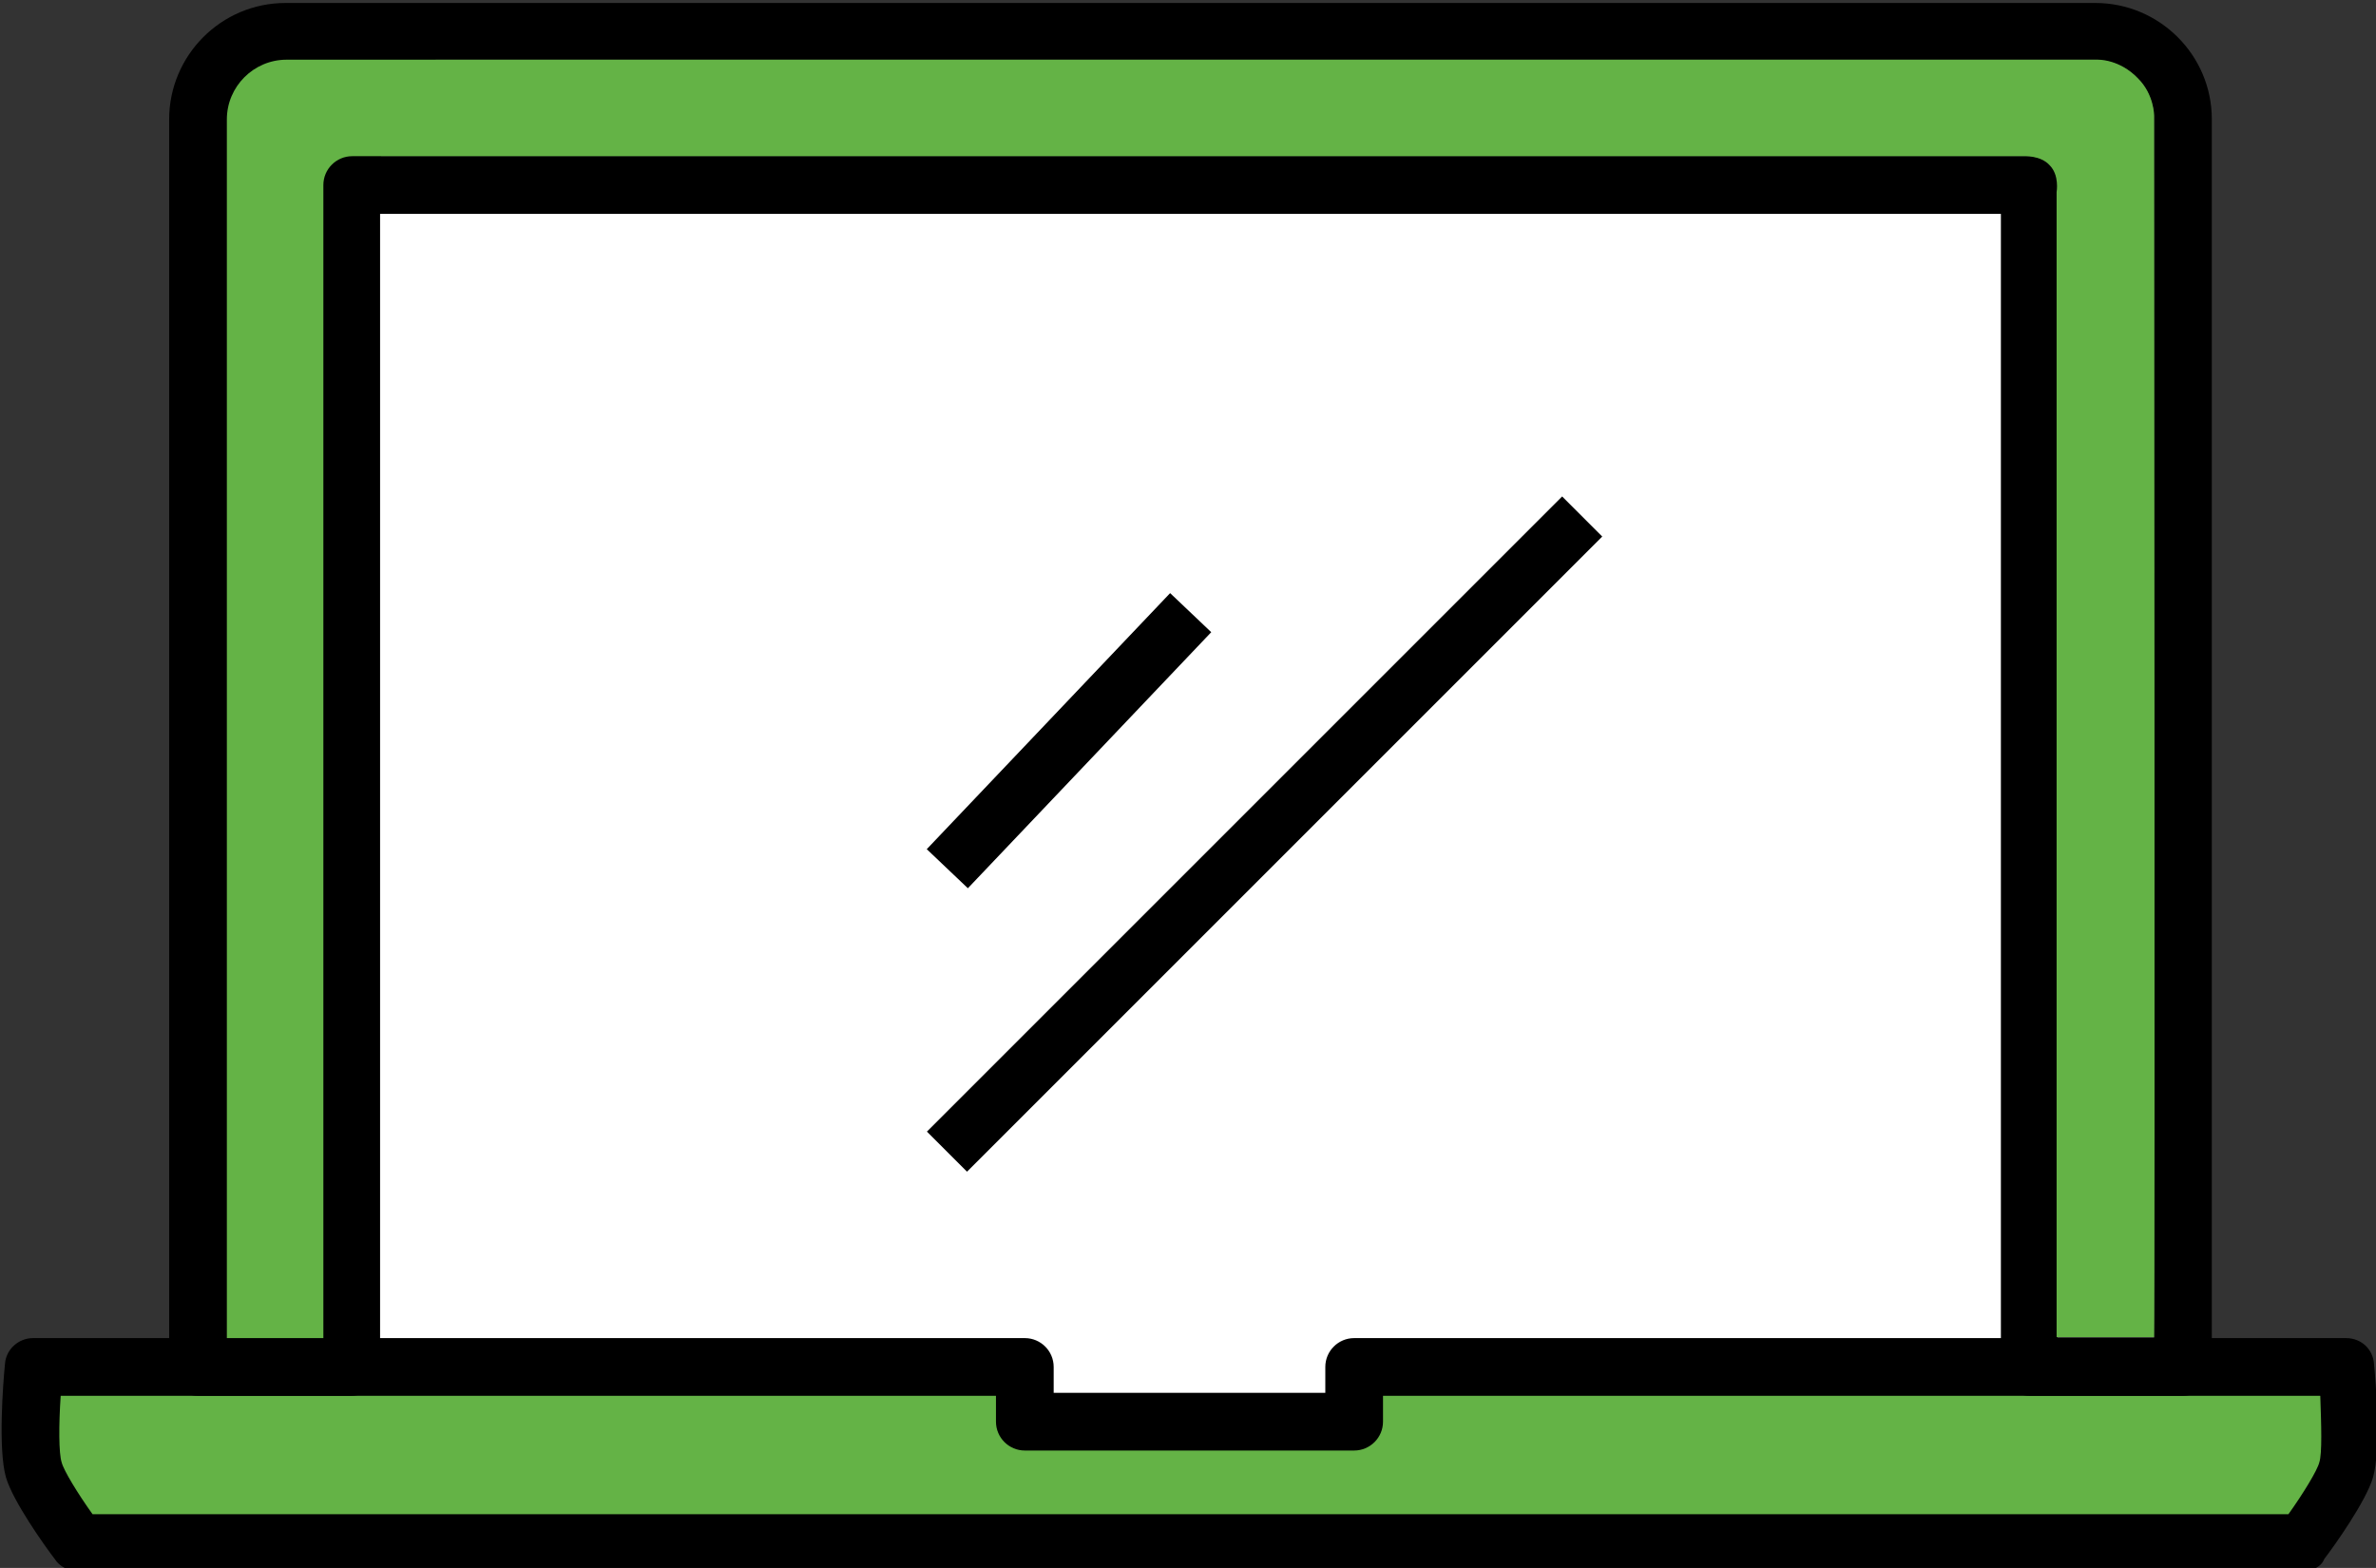 <?xml version="1.0" encoding="UTF-8"?>
<!-- Generator: Adobe Illustrator 27.3.1, SVG Export Plug-In . SVG Version: 6.00 Build 0)  -->
<svg xmlns="http://www.w3.org/2000/svg" xmlns:xlink="http://www.w3.org/1999/xlink" version="1.1" id="Layer_1" x="0px" y="0px" viewBox="0 0 238.8 157.6" style="enable-background:new 0 0 238.8 157.6;" xml:space="preserve">
<rect x="0" y="0" width="238.8" height="157.6" fill="#333333" stroke="none"/>
<style type="text/css">
	.st0{fill:#64B346;}
	.st1{fill:#FFFFFF;}
</style>
<g>
	<polygon class="st0" points="232.4,152.9 5.8,154.1 3.8,138.1 234.7,138.1  "></polygon>
	<rect x="35.5" y="19.3" class="st1" width="168.7" height="120.8"></rect>
	<g>
		<path d="M231.5,157.9H7.8c-0.9,0-1.8-0.4-2.3-1.2c-1-1.3-4.2-5.8-4.9-8.2c-0.8-2.8-0.3-9.4-0.1-11.4c0.1-1.5,1.4-2.6,2.8-2.6h99.7    c1.6,0,2.9,1.3,2.9,2.9v2.6h27.3v-2.6c0-1.6,1.3-2.9,2.9-2.9h99.7c1.5,0,2.7,1.1,2.8,2.6c0.2,2,0.7,8.6-0.1,11.4    c-0.7,2.4-3.9,6.9-4.9,8.2C233.3,157.5,232.4,157.9,231.5,157.9z M9.3,152.2H230c1.5-2.1,2.9-4.4,3.1-5.2c0.3-0.9,0.2-3.8,0.1-6.7    H139v2.6c0,1.6-1.3,2.9-2.9,2.9h-33.1c-1.6,0-2.9-1.3-2.9-2.9v-2.6H6.1c-0.2,2.9-0.2,5.8,0.1,6.7C6.4,147.8,7.8,150.1,9.3,152.2z"></path>
		<rect x="89.7" y="71.7" transform="matrix(0.689 -0.725 0.725 0.689 -20.642 100.986)" width="35.5" height="5.7"></rect>
		<rect x="82" y="81" transform="matrix(0.707 -0.707 0.707 0.707 -22.08 114.45)" width="90.3" height="5.7"></rect>
		<g>
			<path d="M38.2,21.5v115.9c0,1.6-1.3,2.9-2.9,2.9H19.9c-1.6,0-2.9-1.3-2.9-2.9V12c0-6.4,5.2-11.7,11.7-11.7h55.6H155h55.6     c6.4,0,11.7,5.2,11.7,11.7v125.4c0,1.6-1.3,2.9-2.9,2.9h-15.4c-1.6,0-2.9-1.3-2.9-2.9V21.5h-55 M206.8,134.5h9.7V12     c0-3.3-2.7-6-6-6H43.8c-1.6,3.1-3.4,6.4-5.5,9.7h165.6c1.6,0,2.9,1.3,2.9,2.9V134.5z"></path>
			<path class="st0" d="M22.8,134.5h9.7V18.6c0-1.6,1.3-2.9,2.9-2.9l168,0c0,0,1.7-0.1,2.6,0.9c1,1,0.7,2.7,0.7,2.7l0,115.1l9.8,0     c0.1-4.1,0-122.8,0-122.8s0-2.1-1.6-3.7c-1.9-2-4.1-1.9-4.1-1.9l-182,0c-3.3,0-6,2.7-6,6V134.5z"></path>
		</g>
	</g>
</g>
</svg>
